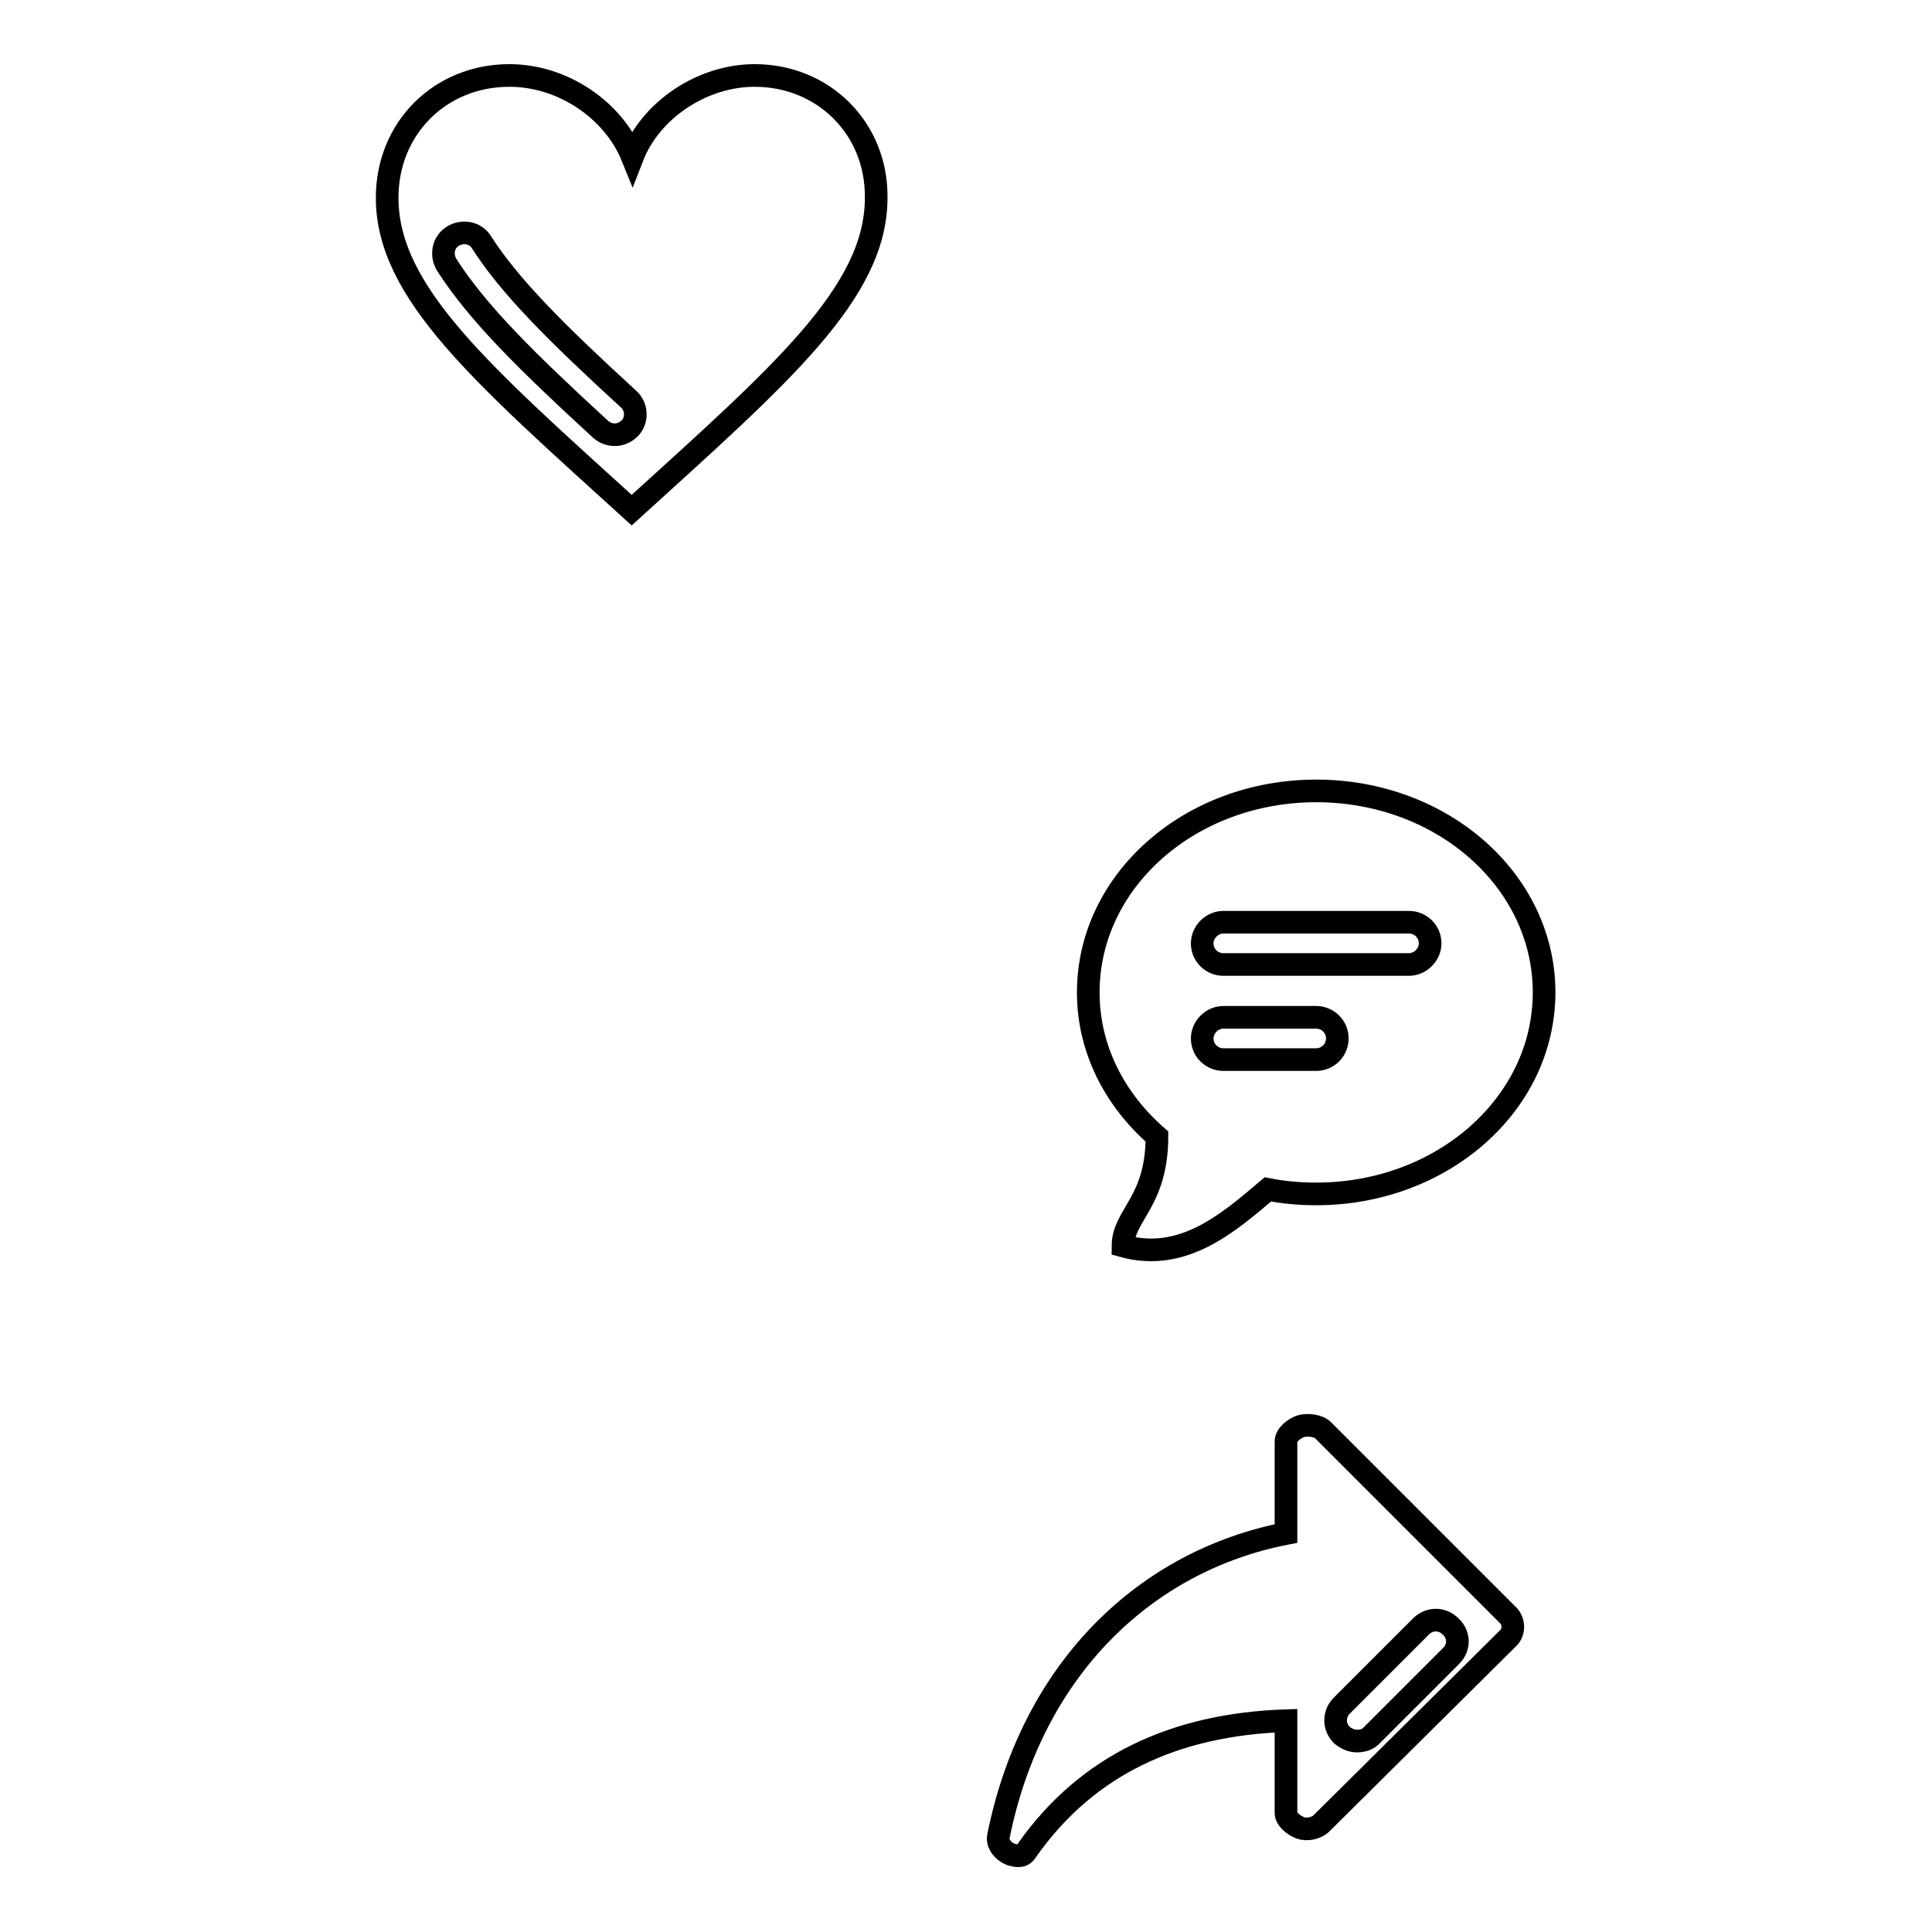 <?xml version="1.0" encoding="utf-8"?>
<!-- Svg Vector Icons : http://www.onlinewebfonts.com/icon -->
<!DOCTYPE svg PUBLIC "-//W3C//DTD SVG 1.1//EN" "http://www.w3.org/Graphics/SVG/1.1/DTD/svg11.dtd">
<svg version="1.1" xmlns="http://www.w3.org/2000/svg" xmlns:xlink="http://www.w3.org/1999/xlink" x="0px" y="0px" viewBox="0 0 256 256" enable-background="new 0 0 256 256" xml:space="preserve">
<g><g><path stroke-width="3" fill-opacity="0" stroke="#000000"  d="M199.9,214.1l-24.6-24.6c-0.6-0.6-2.1-0.8-3-0.5c-0.8,0.3-1.9,1.1-1.9,2v12.2c-18.5,3.6-33.6,17.8-38.1,40.1c-0.2,1,0.6,2,1.6,2.4c0.3,0.1,0.7,0.2,1,0.2c0.7,0,0.9-0.3,1.3-0.9c7.9-11.1,19.4-16.5,34.2-17v12.2c0,0.9,1.1,1.7,1.9,2c0.8,0.3,2,0.1,2.7-0.5l24.8-24.6C200.6,216.4,200.7,215,199.9,214.1z M192.3,219.4l-10.5,10.5c-0.5,0.6-1.3,0.8-2,0.8c-0.7,0-1.4-0.3-2-0.8c-1.1-1.1-1.1-2.8,0-3.9l10.5-10.5c1.1-1.1,2.8-1.1,3.9,0C193.4,216.6,193.4,218.3,192.3,219.4z"/><path stroke-width="3" fill-opacity="0" stroke="#000000"  d="M100,10c-7,0-13.8,4.6-16.2,10.8C81.3,14.6,74.6,10,67.5,10c-9.2,0-16.2,7-16.2,16.2c0,12.6,12.6,23.4,32.4,41.4c19.8-18,32.4-28.8,32.4-41.4C116.2,17,109.1,10,100,10z M83.5,56.7c-0.6,0.6-1.3,0.9-2,0.9c-0.7,0-1.3-0.2-1.9-0.7c-9.8-9-16.3-15.4-20.4-21.8c-0.8-1.3-0.5-3,0.8-3.8c1.3-0.8,3-0.5,3.8,0.8c3.7,5.8,9.9,12,19.4,20.7C84.4,53.8,84.5,55.6,83.5,56.7z"/><path stroke-width="3" fill-opacity="0" stroke="#000000"  d="M174.4,104.8c-16.7,0-30.2,11.9-30.2,26.7c0,7.5,3.5,14.2,9.1,19.1c0,8.7-4.5,10.4-4.5,14.5c8,2.2,14-3.1,19.2-7.5c2,0.4,4.2,0.6,6.4,0.6c16.7,0,30.2-11.9,30.2-26.7C204.6,116.7,191.1,104.8,174.4,104.8z M174.4,140.4h-12.3c-1.5,0-2.8-1.2-2.8-2.8c0-1.5,1.3-2.8,2.8-2.8h12.3c1.5,0,2.8,1.2,2.8,2.8C177.2,139.2,175.9,140.4,174.4,140.4z M186.7,127.8h-24.6c-1.5,0-2.8-1.2-2.8-2.8c0-1.5,1.3-2.8,2.8-2.8h24.6c1.5,0,2.8,1.2,2.8,2.8C189.5,126.5,188.2,127.8,186.7,127.8z"/></g></g>
</svg>